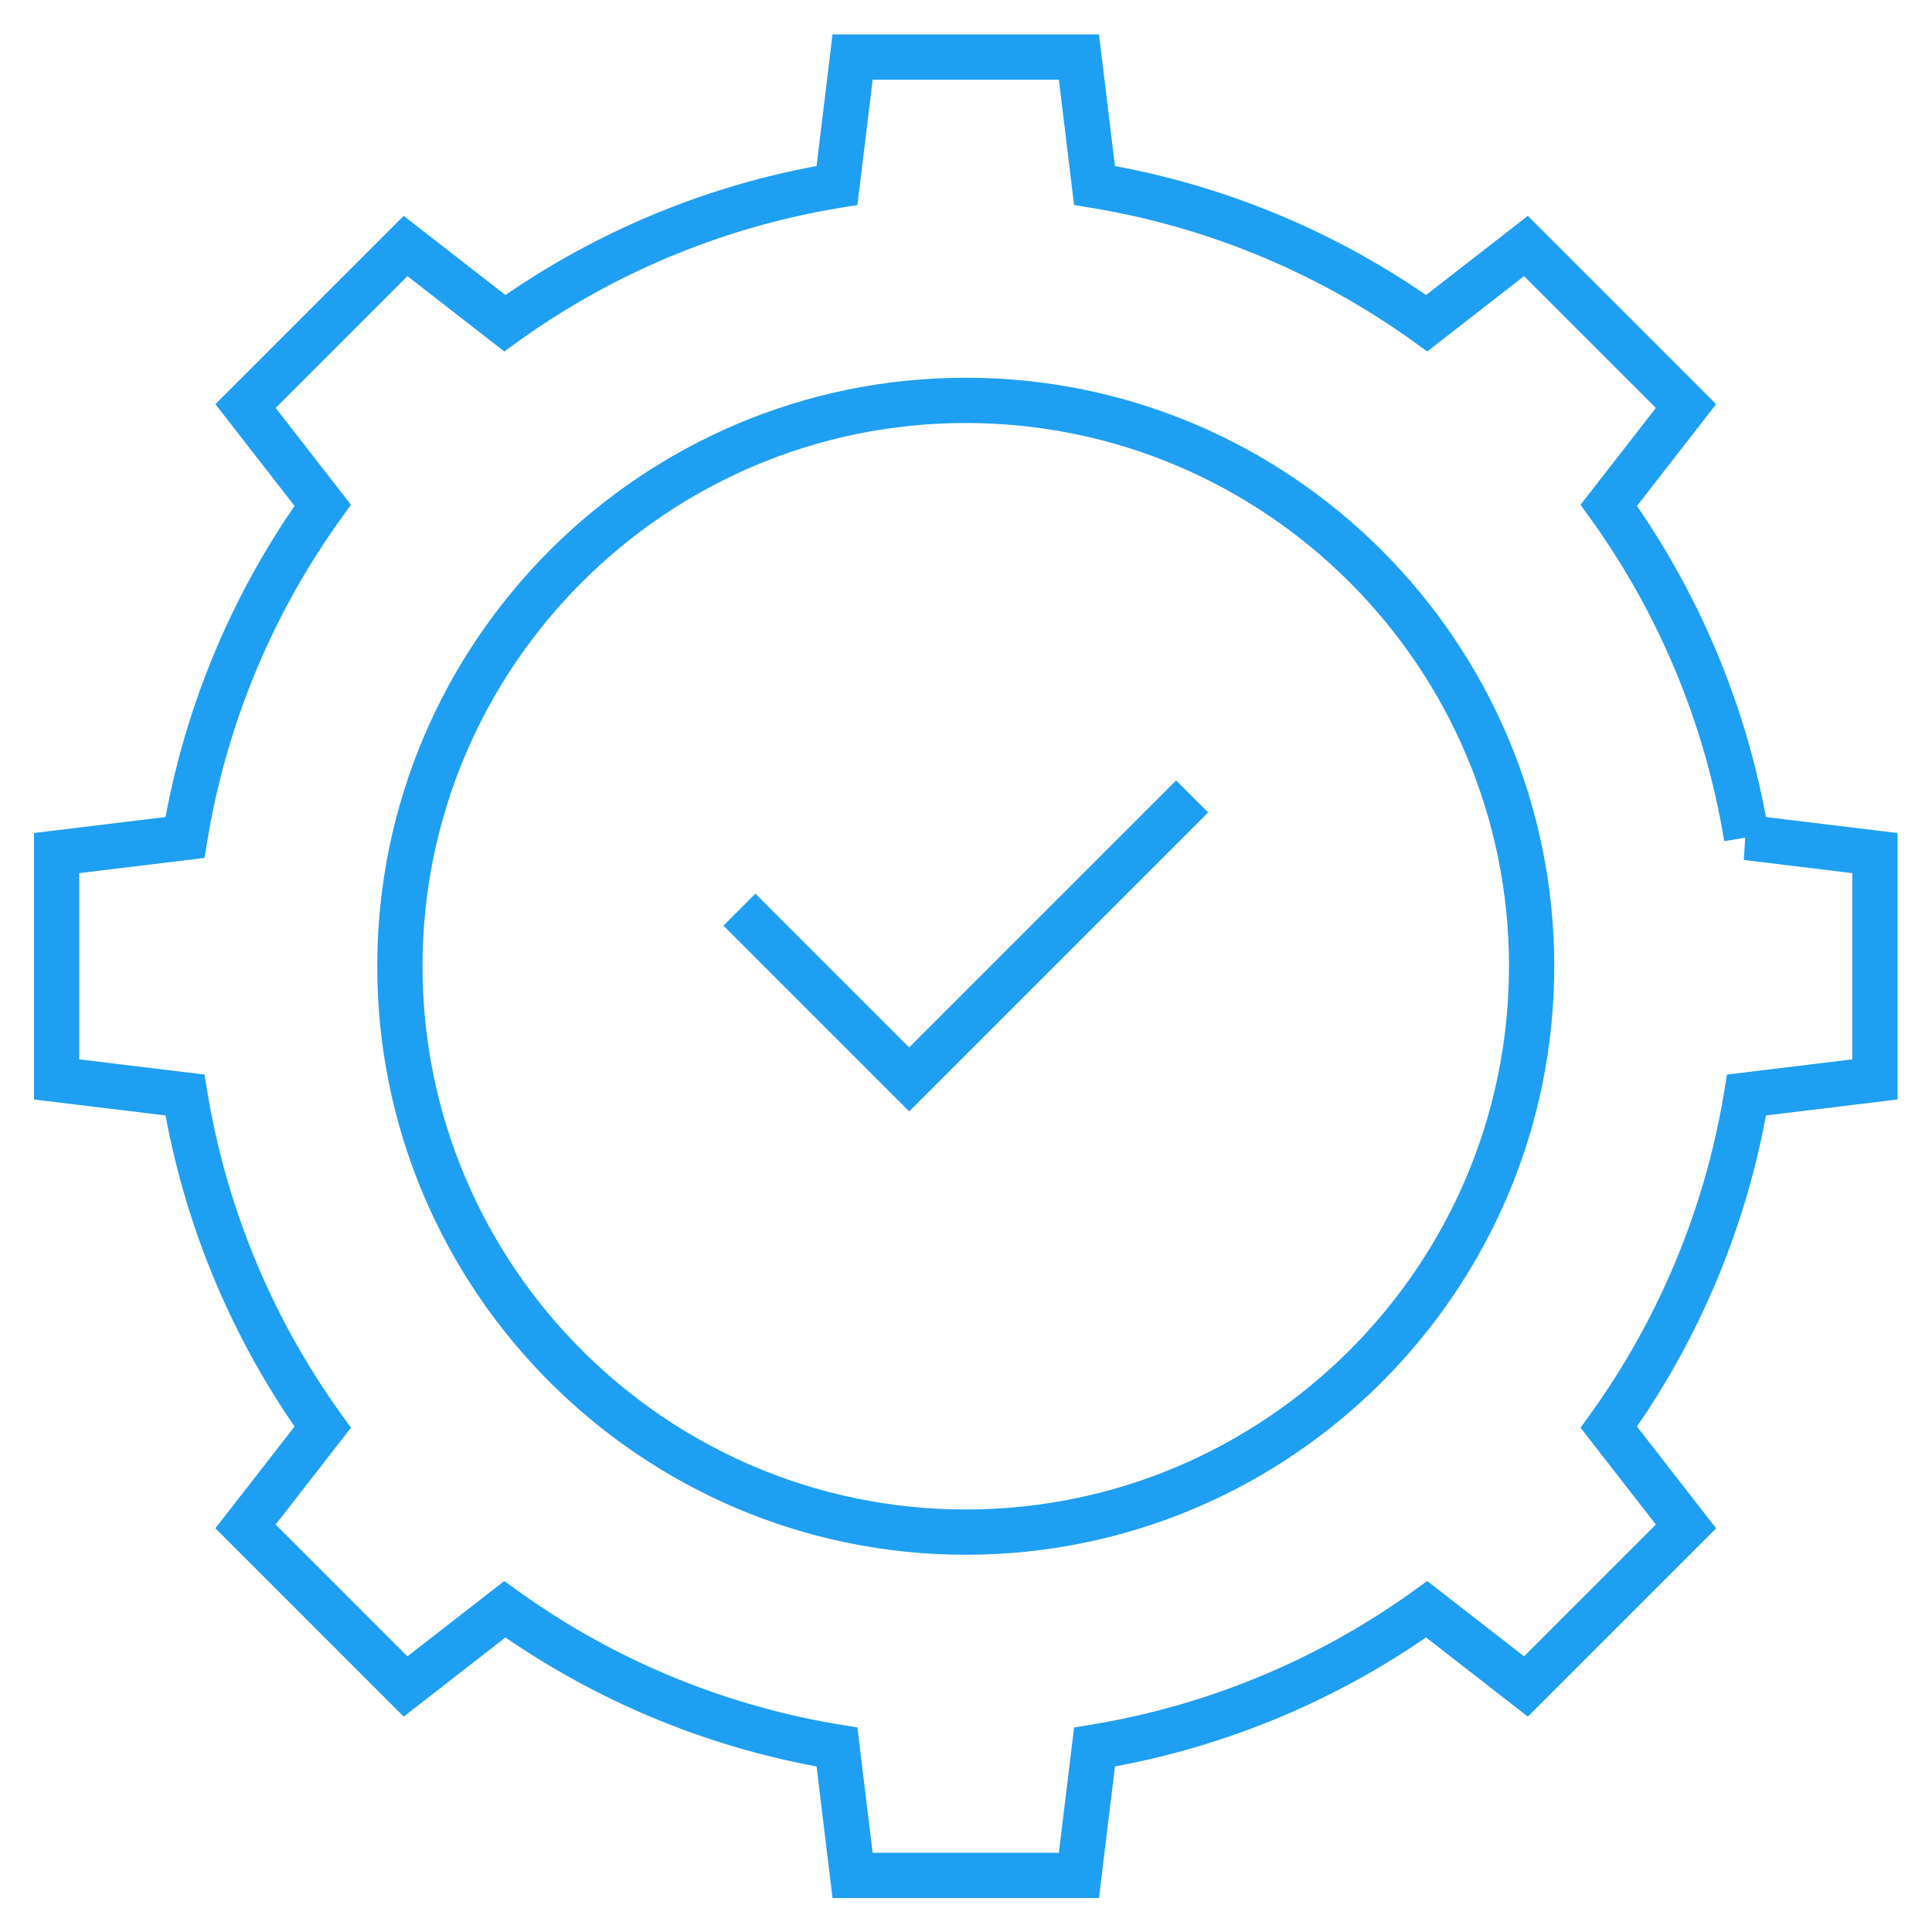 <svg xmlns="http://www.w3.org/2000/svg" version="1.1" xmlns:xlink="http://www.w3.org/1999/xlink" width="512" height="512" x="0" y="0" viewBox="0 0 682.667 682.667" style="enable-background:new 0 0 512 512" xml:space="preserve" class=""><g><defs stroke-width="12" style="stroke-width: 12;"><clipPath id="a" clipPathUnits="userSpaceOnUse" stroke-width="12" style="stroke-width: 12;"><path d="M0 512h512V0H0Z" fill="#1f9ff1" opacity="1" data-original="#000000" stroke-width="12" style="stroke-width: 12;"></path></clipPath></defs><g clip-path="url(#a)" transform="matrix(1.333 0 0 -1.333 0 682.667)" stroke-width="12" style="stroke-width: 12;"><path d="M0 0v60l-34.026 4.129a208.633 208.633 0 0 1-36.517 88.055l20.462 26.309-42.426 42.425-26.308-20.461a208.629 208.629 0 0 1-88.056 36.516L-211 271h-60l-4.129-34.027a208.629 208.629 0 0 1-88.056-36.516l-26.308 20.461-42.426-42.425 20.463-26.309a208.622 208.622 0 0 1-36.518-88.055L-482 60V0l34.026-4.129a208.632 208.632 0 0 1 36.518-88.056l-20.463-26.306 42.426-42.428 26.308 20.462a208.629 208.629 0 0 1 88.056-36.516L-271-211h60l4.129 34.027a208.629 208.629 0 0 1 88.056 36.516l26.308-20.462 42.426 42.428-20.462 26.306A208.643 208.643 0 0 1-34.026-4.129z" style="stroke-width: 12; stroke-linecap: butt; stroke-linejoin: miter; stroke-miterlimit: 10; stroke-dasharray: none; stroke-opacity: 1;" transform="translate(497 226)" fill="none" stroke="#1f9ff1" stroke-width="12" stroke-linecap="butt" stroke-linejoin="miter" stroke-miterlimit="10" stroke-dasharray="none" stroke-opacity="" data-original="#000000" opacity="1" class=""></path><path d="M0 0c-82.705 0-150 67.295-150 150S-82.705 300 0 300s150-67.295 150-150S82.705 0 0 0Z" style="stroke-width: 12; stroke-linecap: butt; stroke-linejoin: miter; stroke-miterlimit: 10; stroke-dasharray: none; stroke-opacity: 1;" transform="translate(256 106)" fill="none" stroke="#1f9ff1" stroke-width="12" stroke-linecap="butt" stroke-linejoin="miter" stroke-miterlimit="10" stroke-dasharray="none" stroke-opacity="" data-original="#000000" opacity="1" class=""></path><path d="m0 0 45-45 75 75" style="stroke-width: 12; stroke-linecap: butt; stroke-linejoin: miter; stroke-miterlimit: 10; stroke-dasharray: none; stroke-opacity: 1;" transform="translate(196 271)" fill="none" stroke="#1f9ff1" stroke-width="12" stroke-linecap="butt" stroke-linejoin="miter" stroke-miterlimit="10" stroke-dasharray="none" stroke-opacity="" data-original="#000000" opacity="1" class=""></path></g></g></svg>